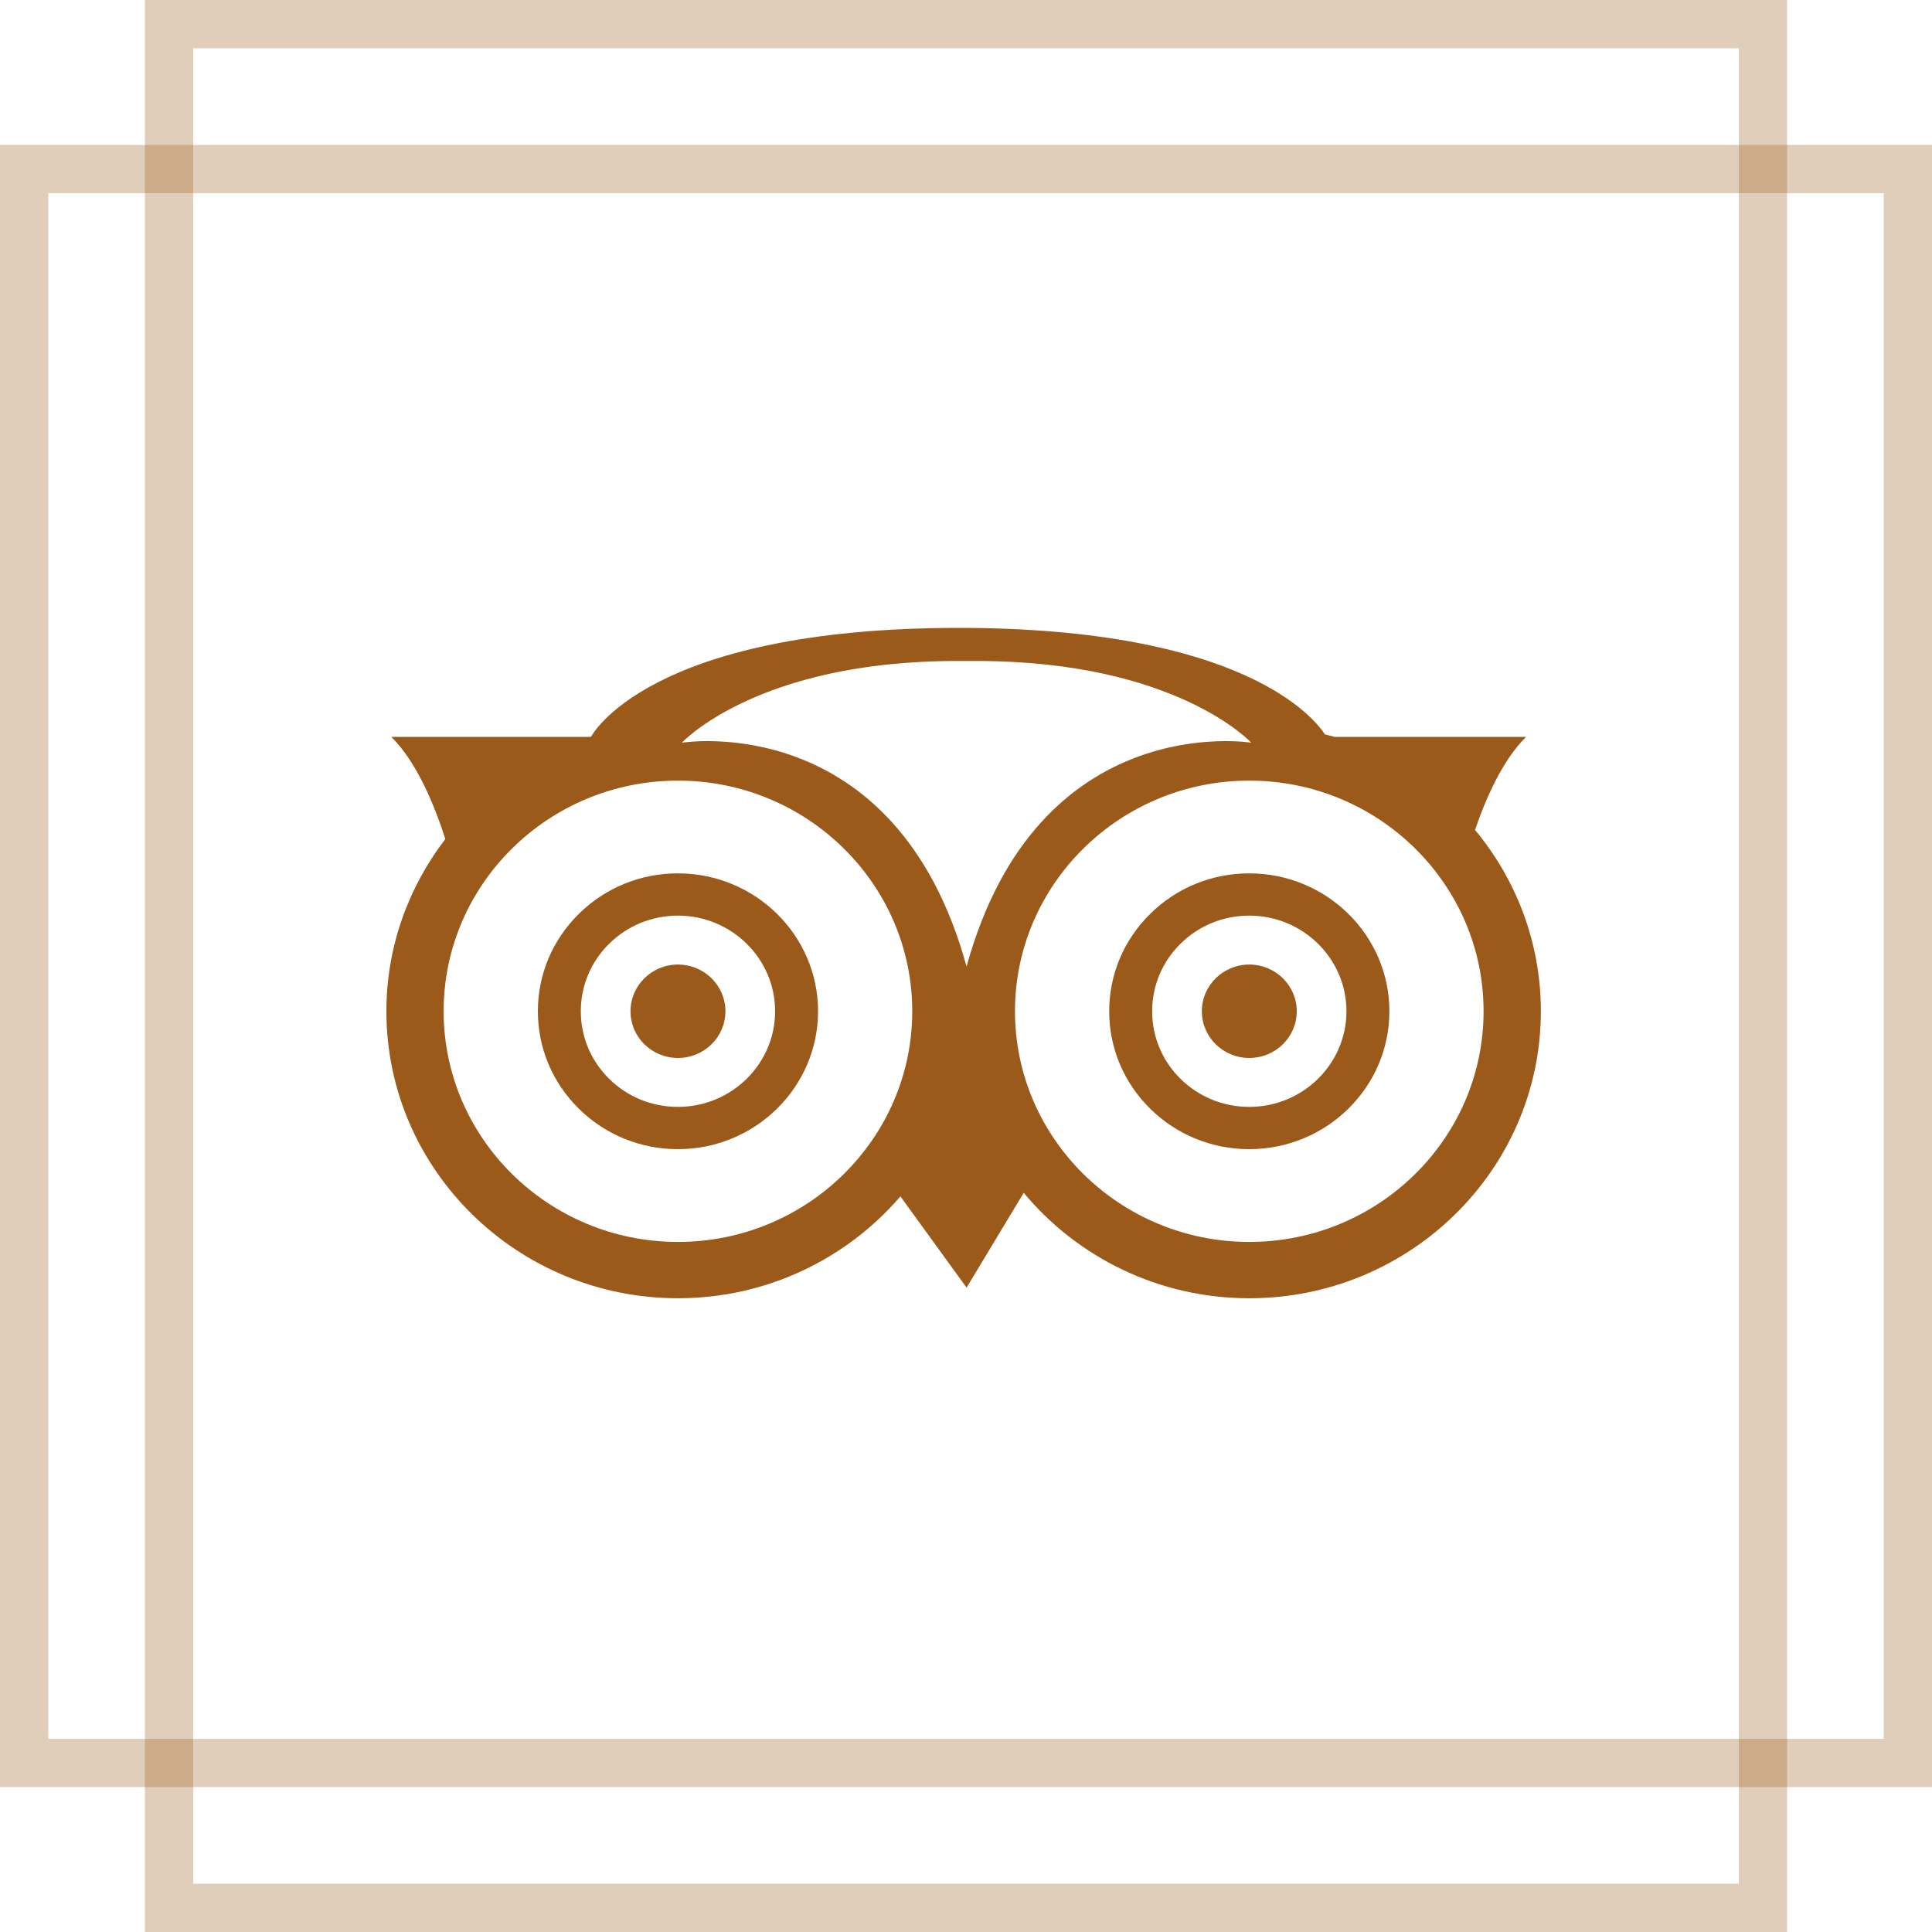 <?xml version="1.0" encoding="UTF-8"?>
<svg width="40px" height="40px" viewBox="0 0 40 40" version="1.1" xmlns="http://www.w3.org/2000/svg" xmlns:xlink="http://www.w3.org/1999/xlink">
    <!-- Generator: Sketch 62 (91390) - https://sketch.com -->
    <title>tripadvisorSocialIcon</title>
    <desc>Created with Sketch.</desc>
    <g id="Symbols" stroke="none" stroke-width="1" fill="none" fill-rule="evenodd">
        <g id="Global/dt-footer" transform="translate(-1357, -28)">
            <g id="footer" transform="translate(-8, 14)">
                <g id="social" transform="translate(1160, 0)">
                    <g id="tripadvisorSocialIcon" transform="translate(205, 14)">
                        <rect id="Rectangle-12" stroke-opacity="0.3" stroke="#9B5A1A" x="3.5" y="0.5" width="33" height="39"></rect>
                        <rect id="Rectangle-12" stroke-opacity="0.3" stroke="#9B5A1A" x="0.5" y="3.5" width="39" height="33"></rect>
                        <g id="tripadvisor" transform="translate(8, 13)" fill="#9B5A1A">
                            <path d="M5.054,7.937 C5.054,8.472 5.494,8.904 6.036,8.904 C6.579,8.904 7.019,8.472 7.019,7.937 C7.019,7.403 6.579,6.97 6.036,6.97 C5.494,6.97 5.054,7.403 5.054,7.937" id="Fill-1"></path>
                            <path d="M16.883,7.937 C16.883,8.472 17.323,8.904 17.865,8.904 C18.408,8.904 18.848,8.472 18.848,7.937 C18.848,7.403 18.408,6.97 17.865,6.97 C17.323,6.97 16.883,7.403 16.883,7.937" id="Fill-3"></path>
                            <path d="M4.614,9.338 C4.234,8.964 4.025,8.466 4.025,7.937 C4.025,7.408 4.234,6.911 4.614,6.537 C4.994,6.163 5.499,5.957 6.036,5.957 C7.145,5.957 8.048,6.846 8.048,7.937 C8.048,9.029 7.145,9.917 6.036,9.917 C5.499,9.917 4.994,9.711 4.614,9.338 M3.986,5.919 C3.438,6.458 3.136,7.175 3.136,7.937 C3.136,8.7 3.438,9.417 3.986,9.956 C4.533,10.495 5.262,10.792 6.036,10.792 C7.636,10.792 8.937,9.512 8.937,7.937 C8.937,6.363 7.636,5.082 6.036,5.082 C5.262,5.082 4.533,5.379 3.986,5.919" id="Fill-5"></path>
                            <path d="M16.443,9.338 C16.063,8.964 15.854,8.466 15.854,7.937 C15.854,7.408 16.063,6.911 16.443,6.537 C16.823,6.163 17.328,5.957 17.865,5.957 C18.974,5.957 19.877,6.846 19.877,7.937 C19.877,9.029 18.974,9.917 17.865,9.917 C17.328,9.917 16.823,9.711 16.443,9.338 M15.815,5.919 C15.267,6.458 14.965,7.175 14.965,7.937 C14.965,8.7 15.267,9.417 15.815,9.956 C16.362,10.495 17.091,10.792 17.865,10.792 C19.465,10.792 20.766,9.512 20.766,7.937 C20.766,6.363 19.465,5.082 17.865,5.082 C17.091,5.082 16.362,5.379 15.815,5.919" id="Fill-7"></path>
                            <path d="M17.865,12.713 C15.19,12.713 13.014,10.571 13.014,7.937 C13.014,5.304 15.19,3.162 17.865,3.162 C20.54,3.162 22.716,5.304 22.716,7.937 C22.716,10.571 20.54,12.713 17.865,12.713 M6.118,2.377 C6.118,2.377 7.674,0.685 11.808,0.685 L12.217,0.685 C16.351,0.685 17.906,2.377 17.906,2.377 C17.906,2.377 13.486,1.652 12.012,7.011 C10.539,1.652 6.118,2.377 6.118,2.377 M6.036,12.713 C3.361,12.713 1.185,10.571 1.185,7.937 C1.185,5.304 3.361,3.162 6.036,3.162 C8.711,3.162 10.887,5.304 10.887,7.937 C10.887,10.571 8.711,12.713 6.036,12.713 M22.539,4.183 C22.766,3.516 23.115,2.73 23.596,2.256 L19.632,2.256 C19.566,2.237 19.498,2.223 19.431,2.205 C19.216,1.873 17.741,2.91666667e-05 11.849,2.91666667e-05 C5.382,2.91666667e-05 4.236,2.256 4.236,2.256 L0.101,2.256 C0.629,2.776 0.995,3.669 1.22,4.371 C0.458,5.366 -2.96296296e-05,6.598 -2.96296296e-05,7.937 C-2.96296296e-05,11.214 2.708,13.879 6.036,13.879 C7.881,13.879 9.534,13.059 10.642,11.77 L12.012,13.659 L13.195,11.696 C14.303,13.028 15.985,13.879 17.865,13.879 C21.193,13.879 23.902,11.214 23.902,7.937 C23.902,6.514 23.39,5.207 22.539,4.183" id="Fill-9"></path>
                        </g>
                    </g>
                </g>
            </g>
        </g>
    </g>
</svg>